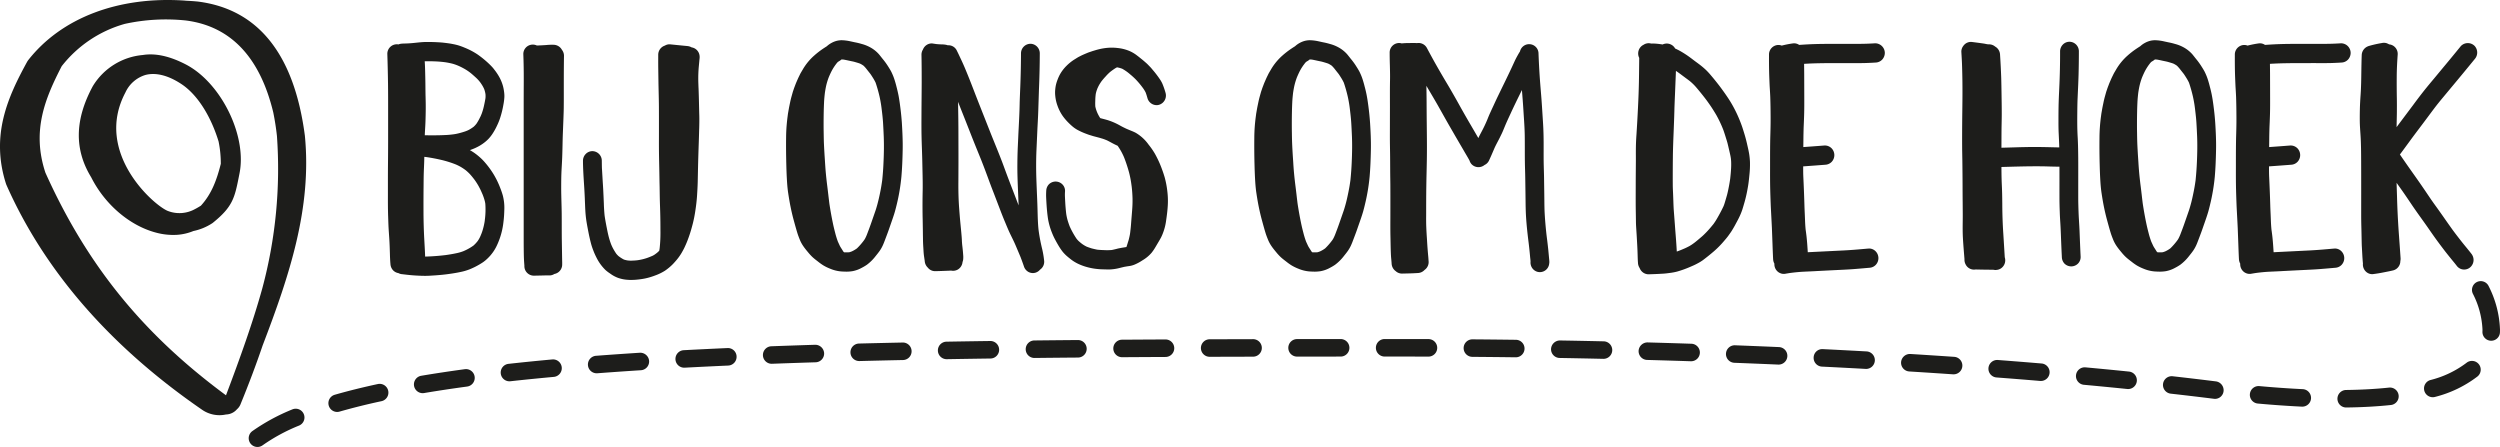 <svg xmlns="http://www.w3.org/2000/svg" width="655.861" height="117.262" viewBox="0 0 491.896 87.947"><g fill="#1d1d1b"><path d="M59.983 26.676C57.885 10.679 50.82 1.809 38.936.307Q37.742.194 36.573.142c-.06-.006-.115-.018-.175-.024-13.1-.9-24.357 3.393-30.887 11.766l-.145.22c-3.804 6.927-7.26 14.493-4.177 24.09l.061.161c7.503 16.958 20.47 31.859 38.54 44.287a6 6 0 004.7.905c.025-.001.05.003.074.001a3.044 3.044 0 00.67-.118 2.958 2.958 0 001.386-.9 2.576 2.576 0 00.668-.9c1.666-4.06 3.12-7.926 4.383-11.648 5.271-13.78 9.708-27.043 8.312-41.306zM44.465 77.78C28.099 65.703 17.13 52.178 8.933 33.976c-2.728-8.25-.056-14.624 3.206-20.953A24 24 0 0124.55 4.7a37.777 37.777 0 0111.993-.673c8.828 1.115 14.602 7.211 17.223 18.09.296 1.46.543 2.991.722 4.619a90.652 90.652 0 01-2.877 29.993c-1.868 6.732-4.355 13.655-7.147 21.052z"/><path d="M37.778 13.394a13.816 13.816 0 00-1.252-.732c-3.161-1.629-5.945-2.239-8.432-1.838a12.813 12.813 0 00-9.79 6.057l-.069.116c-3.54 6.584-3.635 12.437-.29 17.891 2.691 5.34 7.562 9.504 12.727 10.876a12.931 12.931 0 004.127.443 10.315 10.315 0 003.251-.751 10.709 10.709 0 003.724-1.54l.116-.086c3.94-3.179 4.29-4.947 5.137-9.222l.103-.52c1.392-6.986-3.065-16.59-9.352-20.694zm5.668 18.833c-.841 3.345-1.873 5.994-3.912 8.235-.382.243-.761.467-1.126.654a6.317 6.317 0 01-5.386.391c-2.735-1.08-14.603-11.472-8.362-23.281a6.366 6.366 0 013.944-3.474c2.051-.539 4.498.074 7.088 1.786 3.415 2.258 5.941 6.776 7.317 11.31a21.728 21.728 0 01.437 4.379zM94.29 28.724a8.604 8.604 0 001.059-.712 7.25 7.25 0 00.768-.692 7.387 7.387 0 00.778-.988 11.982 11.982 0 00.88-1.578 12.345 12.345 0 00.608-1.48 18.58 18.58 0 00.668-2.694 10.962 10.962 0 00.186-1.458 5.298 5.298 0 00-.04-.93 9.216 9.216 0 00-.187-1.076 8.077 8.077 0 00-.968-2.295 11.24 11.24 0 00-.76-1.093l-.106-.138a5.783 5.783 0 00-.449-.522 14.54 14.54 0 00-.54-.54 19.54 19.54 0 00-2.212-1.805 13.838 13.838 0 00-2.525-1.33 12.883 12.883 0 00-1.24-.459 11.056 11.056 0 00-1.119-.266l-.126-.025c-.47-.093-.955-.152-1.443-.213a18.829 18.829 0 00-1.28-.11 35.631 35.631 0 00-2.03-.059l-.43.002c-.655.009-1.286.075-1.898.14l-.536.055a23.78 23.78 0 01-1.128.085l-.48.017c-.186.004-.372.01-.595.022l-.113.01a2.054 2.054 0 00-.631.149 1.87 1.87 0 00-2.19 1.897c.064 2.008.11 4.013.136 5.957.019 1.533.019 3.091.019 4.6v2.441c.002 2.807.004 5.71-.026 8.566-.016 1.629-.016 3.284-.016 4.883v1.102c-.003 1.436-.005 2.92.045 4.394l.024.727c.019.555.038 1.123.071 1.678.021.367.046.732.072 1.117.03.419.059.837.082 1.258.039.705.068 1.438.09 2.304l.005.117c.02.717.042 1.457.11 2.183a1.963 1.963 0 00.513 1.212 1.84 1.84 0 001.048.556 1.82 1.82 0 00.776.219c1.095.138 1.948.221 2.765.266.514.028 1.111.057 1.695.057.282 0 .542-.006.792-.018.89-.047 1.712-.106 2.51-.182a38.293 38.293 0 002.7-.368c.454-.076.897-.17 1.348-.27a10.219 10.219 0 001.33-.408c.158-.055.315-.125.474-.196l.118-.054c.264-.116.506-.231.73-.35a14.408 14.408 0 001.444-.853 6.777 6.777 0 00.788-.652c.197-.18.396-.39.617-.636a8.423 8.423 0 001.16-1.717 14.38 14.38 0 00.729-1.747 14.307 14.307 0 00.644-2.713c.057-.428.127-.993.166-1.573.036-.496.05-.984.062-1.396a9.586 9.586 0 00-.316-2.734 15.41 15.41 0 00-.511-1.475 16.365 16.365 0 00-1.249-2.58 17.015 17.015 0 00-1.68-2.319 9.908 9.908 0 00-.96-.995 12.418 12.418 0 00-1.173-.944 12.4 12.4 0 00-.887-.56 7.93 7.93 0 00.41-.149 10.415 10.415 0 001.424-.662zm.914 10.226c.038.116.077.23.115.364a5.56 5.56 0 01.17.763 15.7 15.7 0 01-.07 2.993 1.024 1.024 0 00-.022.215c-.019.15-.038.304-.07.477l-.028.147c-.039.204-.079.413-.132.626a13.8 13.8 0 01-.22.807c-.065.218-.144.433-.215.622l-.197.476a5.502 5.502 0 01-.545.983 6.621 6.621 0 01-.832.894 10.253 10.253 0 01-1.478.877l-.427.196a4.12 4.12 0 01-.325.12l-.15.053a8.143 8.143 0 01-1.023.267c-.7.153-1.423.264-2.02.352-1.388.17-2.762.272-4.08.303l-.007-.014-.005-.121c-.014-.37-.028-.743-.048-1.121l-.134-2.453a107.25 107.25 0 01-.136-5.134c-.006-1.743 0-3.452.017-5.077l.004-.478c.007-.677.013-1.375.033-2.06.013-.384.027-.767.044-1.153l.01-.246c.014-.334.03-.667.037-1 .007-.255.013-.512.017-.77.153.016.297.033.431.05.96.142 1.934.327 2.895.55a20.503 20.503 0 012.893.91 9.848 9.848 0 01.919.455 11.262 11.262 0 01.976.646 9.088 9.088 0 01.854.79c.346.378.66.779.875 1.059a12.584 12.584 0 01.856 1.334l.053.102c.12.224.245.454.351.69.118.257.241.538.375.847.07.183.145.376.206.556.002.005.03.098.033.103zm-2.892-13.435a4.073 4.073 0 01-.433.206c-.14.056-.283.113-.428.16a15.143 15.143 0 01-1.54.427c-.192.043-.39.075-.624.112-.447.057-.927.114-1.415.138-.516.025-1.124.051-1.732.06-.833.013-1.658.011-2.563-.005l.006-.142c.012-.292.028-.584.045-.876l.013-.215c.028-.47.056-.953.072-1.433.031-.896.046-1.803.054-2.57a53.72 53.72 0 00-.025-2.022l-.01-.404c-.013-.464-.017-.934-.023-1.393l-.01-1.081c-.01-.907-.033-1.827-.056-2.716a47.872 47.872 0 00-.075-1.701 32.623 32.623 0 011.983.016c.666.023 1.36.081 2.04.17a14.695 14.695 0 011.504.304 9.574 9.574 0 011.324.496 13.377 13.377 0 011.253.667 9.95 9.95 0 011.078.772c.351.3.704.614 1.049.936a7.305 7.305 0 01.761.879c.114.166.245.36.366.563a6.428 6.428 0 01.353.693 5.457 5.457 0 01.241.958 4.368 4.368 0 01.001.786c-.07.467-.17.934-.29 1.49l-.04.186a12.087 12.087 0 01-.4 1.357l-.183.445c-.042.1-.092.197-.182.371l-.048.097a8.727 8.727 0 01-.629 1.094 4.742 4.742 0 01-.553.6 7.856 7.856 0 01-.884.575zM110.969 11.01a1.896 1.896 0 00-.407-1.206 1.898 1.898 0 00-1.57-.993 11.004 11.004 0 00-1.433.043l-.39.028a53.71 53.71 0 01-1.536.074 1.872 1.872 0 00-2.183.425 1.85 1.85 0 00-.481 1.318c.064 1.64.091 3.39.083 5.35q-.013 2.584-.013 5.165v25.267c0 .754 0 1.63.01 2.49v.156c.01.752.019 1.529.066 2.295a58.848 58.848 0 00.063.855l-.002.069a1.873 1.873 0 001.86 1.895l1.975-.042c.348-.01.588-.021 1.106-.007a1.758 1.758 0 00.953-.284 1.88 1.88 0 001.543-1.838c.009-.312 0-.629-.01-.946l-.063-3.98c-.01-.898-.013-1.812-.013-2.695 0-.794 0-1.613-.008-2.42-.009-.76-.028-1.529-.049-2.274l-.003-.117c-.024-.924-.05-1.874-.047-2.81.002-.812.006-1.678.034-2.55.02-.588.053-1.185.087-1.766l.044-.826c.048-.934.07-1.884.091-2.81l.008-.33c.014-.68.028-1.38.055-2.098l.127-3.248c.024-.628.048-1.275.056-1.913.013-1.169.013-2.36.01-3.506v-1.487c.003-2.015.013-3.696.037-5.285zM136.773 9.58a1.816 1.816 0 00-.695-.258 2.008 2.008 0 00-.83-.261c-.288-.03-.578-.056-.86-.083l-2.564-.256a1.743 1.743 0 00-1.009.252 1.897 1.897 0 00-1.304 1.81l-.002.963c0 .524-.001 1.062.006 1.599l.038 2.599c.01.73.027 1.472.044 2.22.023.939.044 1.908.05 2.865.007 1.374.007 2.753.007 4.161l-.002 1.996a171.33 171.33 0 00.03 4.274c.018.724.031 1.447.045 2.17l.018 1.05c.011.698.023 1.394.04 2.087l.018 1.192c.007.465.013.931.024 1.4.012.464.028.928.044 1.383l.038 1.271c.033 1.182.037 2.369.04 3.582a27.803 27.803 0 01-.153 3.216 6.104 6.104 0 01-.09.53 6.78 6.78 0 01-.44.41c-.142.11-.28.215-.426.317a3.648 3.648 0 01-.45.262c-.25.106-.484.204-.72.295a7.899 7.899 0 01-.783.265 9.984 9.984 0 01-1.41.307l-.172.02c-.163.016-.334.035-.501.043l-.652.028a6.02 6.02 0 01-.672-.045 4.56 4.56 0 01-.729-.177 7.02 7.02 0 01-1.07-.692 4.35 4.35 0 01-.439-.471 12.693 12.693 0 01-.56-.91 8.378 8.378 0 01-.443-.934 13.426 13.426 0 01-.42-1.29c-.117-.434-.224-.898-.328-1.416-.174-.87-.391-1.956-.532-2.952a33.165 33.165 0 01-.148-2.364c-.04-1.003-.082-1.898-.124-2.738-.027-.49-.058-.989-.092-1.5l-.153-2.593c-.016-.26-.02-.524-.023-.788l-.011-.786a1.882 1.882 0 00-1.853-1.893 1.831 1.831 0 00-1.33.581 1.892 1.892 0 00-.52 1.322c.005 1.476.104 2.998.193 4.393a109.583 109.583 0 01.2 3.894l.013.271c.029.74.061 1.578.153 2.404.096.888.25 1.708.454 2.77.193 1.009.384 1.86.583 2.6a12.682 12.682 0 00.44 1.313 12.11 12.11 0 00.595 1.342 8.908 8.908 0 001.81 2.51 7.598 7.598 0 00.846.646l.171.12c.093.064.186.129.28.189a6.399 6.399 0 001.095.553 6.873 6.873 0 002.005.408c.19.017.38.024.59.024.226 0 .45-.01.706-.02a15.558 15.558 0 001.444-.158 10.813 10.813 0 001.298-.27 13.24 13.24 0 001.3-.422 9.815 9.815 0 001.956-.945 10.453 10.453 0 001.503-1.246c.166-.166.327-.346.475-.514l.074-.085.115-.13a10.098 10.098 0 00.91-1.216c.149-.225.292-.483.403-.683l.093-.169c.183-.324.338-.669.524-1.087l.06-.138c.184-.41.341-.84.498-1.273l.062-.177c.312-.857.546-1.738.753-2.516a25.527 25.527 0 00.532-2.737c.15-.981.252-1.917.31-2.783.063-.98.11-1.805.132-2.638l.056-2.682c.036-1.594.087-3.291.153-5.189.027-.779.051-1.537.077-2.598l.006-.118c.021-.83.042-1.689.019-2.534-.019-.644-.034-1.289-.05-1.953l-.003-.158a185.9 185.9 0 00-.091-3.19l-.006-.135-.007-.112-.01-.286c-.014-.369-.028-.744-.033-1.12a26.276 26.276 0 01.126-2.961l.08-.852.009-.116.043-.4a2.225 2.225 0 00-.03-.667 1.865 1.865 0 00-.847-1.222zM177.18 21.414a46.204 46.204 0 00-.193-1.446c-.062-.42-.127-.856-.214-1.272a26.741 26.741 0 00-.296-1.3l-.082-.322c-.084-.336-.172-.68-.276-1.01a11.306 11.306 0 00-.77-1.982c-.214-.4-.459-.787-.7-1.164l-.058-.088a13.067 13.067 0 00-.893-1.206l-.303-.38c-.15-.192-.303-.384-.46-.571a6.327 6.327 0 00-1.594-1.293 7.414 7.414 0 00-1.828-.74 12.323 12.323 0 00-1.24-.305c-.191-.037-.382-.079-.57-.122l-.533-.116a8.933 8.933 0 00-1.467-.18 4.329 4.329 0 00-.117-.003 4.336 4.336 0 00-.915.112 4.432 4.432 0 00-1.07.422 4.702 4.702 0 00-.88.619l-.047.04c-.313.2-.576.37-.821.536a16.387 16.387 0 00-1.656 1.294 11.128 11.128 0 00-2.223 2.697l-.377.641c-.095.16-.179.33-.29.562l-.057.115c-.16.318-.307.653-.464 1.012l-.095.22a11.6 11.6 0 00-.215.54l-.083.22c-.086.221-.155.41-.223.61l-.066.196c-.052.148-.104.3-.144.447l-.222.796a17.77 17.77 0 00-.283 1.174l-.09.428c-.058.29-.12.588-.169.874l-.13.735c-.03.162-.05.328-.076.532l-.026.205c-.078.572-.132 1.142-.174 1.582a32.67 32.67 0 00-.118 2.575c-.023 1.653-.008 3.448.045 5.489.024.917.055 1.743.099 2.529.049.914.116 1.895.265 2.875.165 1.091.309 1.93.47 2.717.187.917.383 1.753.603 2.563l.041.146c.218.8.444 1.626.691 2.427.142.464.323.92.511 1.39a6.646 6.646 0 00.7 1.257c.262.384.56.746.899 1.149a9.7 9.7 0 00.873.95c.27.25.567.482.868.713l.168.13.09.071a10.723 10.723 0 00.968.692 8.921 8.921 0 001.37.671 7.069 7.069 0 002.204.544c.319.019.66.037.998.037a7.08 7.08 0 001.196-.093 5.97 5.97 0 001.818-.657 9.954 9.954 0 001.002-.591 8.893 8.893 0 001.76-1.749c.147-.18.29-.36.43-.54.114-.147.225-.296.33-.442a6.623 6.623 0 00.588-1.016c.16-.333.298-.689.425-1.026l.385-1.022c.121-.318.245-.647.36-.977l.428-1.226c.144-.41.287-.822.426-1.232.124-.362.284-.84.418-1.322.115-.411.226-.846.333-1.294a38.012 38.012 0 00.924-5.493c.137-1.575.215-3.238.253-5.397.03-1.77-.06-3.53-.16-5.171a50.858 50.858 0 00-.27-2.786zm-10.635 28.24l-.412-.005h-.04a2.53 2.53 0 00-.165-.153 27.523 27.523 0 01-.154-.255c-.083-.136-.168-.269-.252-.397l-.14-.222a4.682 4.682 0 01-.266-.53 34.837 34.837 0 01-.26-.565 16.51 16.51 0 01-.523-1.69c-.152-.594-.308-1.207-.437-1.824a68.729 68.729 0 01-.726-4.063l-.188-1.586c-.076-.657-.155-1.331-.24-1.99a72.465 72.465 0 01-.283-2.65c-.048-.547-.083-1.104-.12-1.646l-.061-.951a123.34 123.34 0 01-.153-2.657c-.034-.713-.045-1.438-.056-2.145l-.006-.386c-.019-1.19-.014-2.45.01-3.846.013-.597.033-1.242.067-1.968.03-.654.098-1.294.162-1.853.092-.614.185-1.116.292-1.576a13.52 13.52 0 01.445-1.433c.193-.465.386-.884.588-1.285a10.198 10.198 0 01.733-1.181l.196-.262a3.14 3.14 0 01.317-.36l.381-.237a1.843 1.843 0 00.3-.227l.004-.003.079-.002a3.772 3.772 0 01.38.021 31.5 31.5 0 011.042.214c.223.048.446.097.667.14.246.048.49.12.743.194.27.08.558.167.766.25a4.65 4.65 0 01.684.412 6.825 6.825 0 01.712.817l.629.794c.168.245.312.465.44.672a9.306 9.306 0 01.585 1.046 28.21 28.21 0 01.783 2.774 24.535 24.535 0 01.42 2.544l.014.095c.105.881.196 1.678.247 2.494.047.8.092 1.654.134 2.683.06 1.52.046 3.13-.044 5.069a55.114 55.114 0 01-.257 3.537c-.118.86-.245 1.621-.391 2.327a36.538 36.538 0 01-.582 2.5c-.103.37-.21.75-.338 1.127l-.627 1.805c-.214.619-.435 1.258-.67 1.88l-.419 1.103a8.86 8.86 0 01-.298.656 3.185 3.185 0 01-.233.384 12.247 12.247 0 01-1.412 1.626 5.73 5.73 0 01-1.004.592 4.082 4.082 0 01-.501.17 5.778 5.778 0 01-.562.023zM204.83 48.022a33.184 33.184 0 01-.489-2.813c-.126-1.176-.158-2.402-.19-3.627l-.009-.336c-.01-.345-.019-.69-.031-1.032q-.041-1.103-.089-2.202l-.023-.569c-.032-.814-.066-1.644-.092-2.464a75.869 75.869 0 01.01-5.06l.149-3.358c.029-.65.058-1.313.095-2.017.049-.895.098-1.819.127-2.732l.132-4.124a184.656 184.656 0 00.167-7.167 1.911 1.911 0 00-.517-1.324 1.848 1.848 0 00-1.332-.581 1.882 1.882 0 00-1.848 1.887 191.826 191.826 0 01-.115 5.861c-.021.633-.048 1.264-.076 1.914l-.027.694a83.62 83.62 0 00-.05 1.59l-.026 1.04c-.036 1.12-.093 2.256-.151 3.382-.036.695-.072 1.392-.101 2.088l-.04.868c-.027.585-.055 1.169-.076 1.755a96.11 96.11 0 00-.051 2.585c-.017 1.766.054 3.536.125 5.25l.111 2.675.007.206c-.242-.624-.481-1.25-.715-1.863l-.682-1.773c-.319-.821-.64-1.672-.962-2.528l-.356-.96q-.26-.718-.53-1.434c-.474-1.24-.98-2.49-1.472-3.701l-.121-.299c-.214-.527-.429-1.054-.637-1.577l-1.995-5.053a373.652 373.652 0 01-1.37-3.51l-.543-1.4a127.77 127.77 0 00-1.14-2.818 47.203 47.203 0 00-.921-2.05l-.216-.46c-.144-.31-.296-.623-.444-.921l-.074-.153a1.815 1.815 0 00-1.755-.999 2.81 2.81 0 00-.494-.124 5.163 5.163 0 00-.725-.054l-.146-.004c-.32-.01-.635-.037-.928-.066l-.73-.11a.667.667 0 00-.154-.009 1.8 1.8 0 00-.944.273 1.89 1.89 0 00-.764.92 1.927 1.927 0 00-.294 1.05c.038 1.832.042 3.666.042 5.373-.002.963-.01 1.944-.019 2.89-.008.8-.014 1.6-.019 2.405l-.005 1.282c-.006 1.342-.012 2.726.016 4.086.017.854.046 1.72.077 2.556l.006.199c.027.83.055 1.681.07 2.52l.032 1.489c.028 1.235.058 2.512.038 3.757a137.637 137.637 0 00-.021 4.925c.004.308.01.615.019.913l.032 1.93c.007.582.013 1.165.025 1.735l.002.236c.004.28.01.567.022.854.013.261.028.522.045.78l.028.473c.022.38.048.776.103 1.166l.146.995a1.98 1.98 0 00.524 1.223l.08.078a1.815 1.815 0 001.437.701c.546-.01 1.115-.027 1.858-.058l.973-.038c.098-.006.196-.01.349-.011a1.863 1.863 0 001.332-.239 1.908 1.908 0 00.828-1.127 1.93 1.93 0 00.057-.328 1.928 1.928 0 00.139-.652 4.101 4.101 0 00-.005-.662 32.682 32.682 0 00-.18-1.888 14.42 14.42 0 01-.086-1.172 22.53 22.53 0 00-.075-1.014l-.014-.172c-.042-.479-.09-.955-.141-1.484l-.105-1.087c-.079-.897-.148-1.79-.203-2.544-.113-1.525-.159-3.13-.146-5.05l.003-.55c.007-1.537.016-3.156.013-4.755l-.012-5.338a224.62 224.62 0 00-.036-3.158l-.031-1.944-.001-.049.038.1c.473 1.21.963 2.44 1.426 3.604l.659 1.674c.306.782.622 1.59.94 2.383.34.852.687 1.702 1.032 2.55l.47 1.161c.28.715.578 1.478.864 2.247l.41 1.1q.277.761.563 1.522c.191.51.39 1.026.584 1.52l1.271 3.32c.278.73.611 1.59.966 2.428l.2.477c.26.627.533 1.274.831 1.899l.327.669c.251.511.512 1.039.738 1.58l.165.387c.27.636.539 1.272.795 1.884.227.58.446 1.19.676 1.856a1.901 1.901 0 00.802 1.057 1.819 1.819 0 001.464.205 1.856 1.856 0 00.91-.602 1.973 1.973 0 00.301-.256 1.873 1.873 0 00.516-1.397 18.213 18.213 0 00-.486-2.77zM229.158 34.884c-.14-.47-.277-.895-.421-1.291a24.588 24.588 0 00-.544-1.407 21.729 21.729 0 00-.945-1.92 14.259 14.259 0 00-1.254-1.812 8.144 8.144 0 00-2.55-2.334c-.31-.163-.638-.298-.955-.426l-.191-.078a32.85 32.85 0 01-.727-.308 33.31 33.31 0 01-.792-.39l-.4-.218a12.428 12.428 0 00-.387-.211 12.392 12.392 0 00-2.09-.864 21.26 21.26 0 00-.8-.22l-.165-.043-.45-.12-.016-.021a7.053 7.053 0 01-.668-1.28 6.472 6.472 0 01-.292-.988 10.131 10.131 0 01-.008-1.072l.004-.21c.008-.35.037-.723.08-1.106a5.113 5.113 0 01.155-.642c.064-.2.139-.396.18-.511.107-.234.211-.463.338-.686.147-.255.307-.498.412-.656a12.233 12.233 0 01.818-.97l.126-.14c.112-.124.23-.252.352-.373.156-.155.318-.305.442-.417.146-.113.32-.247.5-.375.135-.096.27-.191.412-.284a4.527 4.527 0 01.46-.262 5.527 5.527 0 011.025.279 8.853 8.853 0 011.564 1.104 14.001 14.001 0 011.057.956 16.615 16.615 0 011.346 1.587 6.458 6.458 0 01.636 1.005c.151.399.268.794.362 1.127a1.883 1.883 0 001.785 1.382 1.767 1.767 0 00.502-.071 1.906 1.906 0 001.275-2.34 14.918 14.918 0 00-.632-1.826 5.697 5.697 0 00-.52-.907 21.72 21.72 0 00-.646-.897 18.2 18.2 0 00-.729-.897l-.134-.162a7.143 7.143 0 00-.345-.392l-.483-.497a5.549 5.549 0 00-.414-.384l-.141-.124a18.665 18.665 0 00-.848-.705l-.133-.108-.17-.136c-.112-.09-.226-.178-.408-.315l-.108-.084a6.687 6.687 0 00-1.775-.959 8.03 8.03 0 00-1.875-.431 9.834 9.834 0 00-2.048-.043 11.46 11.46 0 00-1.884.326c-.238.06-.48.133-.718.205l-.178.053c-.15.046-.31.097-.5.167l-.21.069a5.668 5.668 0 00-.48.176l-.205.085c-.375.158-.798.336-1.19.54l-.125.063c-.156.078-.3.153-.443.241l-.617.384a9.094 9.094 0 00-1.532 1.232 7.572 7.572 0 00-1.343 1.787 8.2 8.2 0 00-.414.934 7.647 7.647 0 00-.299.929 6.728 6.728 0 00-.154.939l-.012.11a6.041 6.041 0 00.01 1.207 7.782 7.782 0 00.456 1.988 8.387 8.387 0 001.027 1.996 10.767 10.767 0 001.216 1.403c.173.17.366.351.612.567a6.144 6.144 0 001.018.72 13.282 13.282 0 001.945.863l.187.071c.139.053.283.097.408.133l.322.098c.135.044.275.087.405.121l.528.138c.274.072.558.145.833.228l.13.04c.165.048.326.096.475.15.185.068.385.146.57.222.279.131.554.28.868.45a17.804 17.804 0 001.28.64c.281.42.496.753.696 1.114.13.237.254.482.393.779.096.2.179.406.242.564a29.58 29.58 0 01.918 2.822c.125.493.231.982.316 1.456.083.462.146.936.198 1.34.084.716.137 1.462.16 2.284a23.51 23.51 0 01-.073 2.276l-.088 1.108c-.034.4-.066.8-.097 1.208-.03.465-.063.835-.095 1.158l-.105.94a1.561 1.561 0 00-.008.073.516.516 0 00-.017.13c-.03.198-.071.41-.131.666l-.044.19a6.382 6.382 0 01-.165.631c-.05.143-.095.29-.138.432l-.034.112-.202.632c-.156.033-.326.06-.502.085l-.134.021c-.182.027-.36.061-.528.094l-.224.042c-.167.03-.332.071-.58.135l-.285.07c-.223.052-.471.112-.665.145a11.299 11.299 0 01-1.514.017l-.262-.01c-.196-.006-.397-.02-.623-.035a4.1 4.1 0 00-.11-.008c-.141-.008-.279-.03-.367-.04-.364-.075-.689-.15-.998-.23-.099-.025-.198-.06-.307-.096l-.1-.033c-.25-.083-.471-.163-.627-.227a5.849 5.849 0 01-.893-.532 6.808 6.808 0 01-.271-.21l-.305-.26a3.818 3.818 0 01-.53-.569 15.967 15.967 0 01-1.358-2.457 18.97 18.97 0 01-.404-1.197 10.171 10.171 0 01-.269-1.287 38.575 38.575 0 01-.184-2.145 79.19 79.19 0 01-.06-1.16 9.555 9.555 0 01.016-1.051 1.808 1.808 0 00-.462-1.325 1.874 1.874 0 00-2.717-.064 1.933 1.933 0 00-.516 1.249 12.374 12.374 0 00-.014 1.42c.019.42.041.804.064 1.177.078 1.203.173 2.135.31 3.023a13.182 13.182 0 00.779 2.686 12.465 12.465 0 00.642 1.378c.218.408.443.809.67 1.187a11.816 11.816 0 00.741 1.091 7.281 7.281 0 001.037 1.045c.185.16.378.31.631.51a7.619 7.619 0 001.355.839 10.404 10.404 0 001.877.69 12.346 12.346 0 001.49.304c.527.068.933.104 1.317.115a71.547 71.547 0 001.443.037 9.515 9.515 0 002.26-.34l.634-.153c.12-.03.247-.05.37-.07l.243-.042a8.35 8.35 0 01.35-.053l.203-.029a4.25 4.25 0 00.896-.244c.119-.046.239-.1.358-.158l.118-.053a8.831 8.831 0 001.104-.627l.103-.064a7.057 7.057 0 001.757-1.471 9.768 9.768 0 00.816-1.218l.656-1.11c.114-.192.223-.386.322-.569.09-.157.165-.327.26-.543l.059-.136a10.74 10.74 0 00.744-2.817c.124-.848.258-1.85.315-2.85a15.24 15.24 0 00-.073-2.72 17.52 17.52 0 00-.537-2.874zM269.306 21.409c-.054-.443-.114-.9-.194-1.441a23.236 23.236 0 00-.51-2.579l-.084-.315c-.084-.336-.172-.68-.275-1.01a10.975 10.975 0 00-.768-1.978c-.208-.391-.45-.772-.704-1.168l-.056-.088a13.796 13.796 0 00-.899-1.214c-.102-.123-.2-.248-.301-.378l-.077-.097c-.124-.158-.25-.315-.38-.47a6.41 6.41 0 00-1.592-1.29 7.414 7.414 0 00-1.828-.741 12.443 12.443 0 00-1.243-.305c-.19-.037-.378-.08-.568-.122l-.532-.116a8.912 8.912 0 00-1.47-.18 4.173 4.173 0 00-.116-.003 4.375 4.375 0 00-.917.112 4.432 4.432 0 00-1.062.42 4.383 4.383 0 00-.856.6 1.582 1.582 0 00-.08.066 27.46 27.46 0 00-.814.53 16.447 16.447 0 00-1.66 1.295 11.186 11.186 0 00-2.223 2.697l-.384.653c-.09.155-.173.322-.254.491l-.082.168c-.17.335-.322.685-.465 1.018l-.092.209c-.08.18-.151.367-.22.552l-.084.218c-.088.227-.158.418-.22.611l-.054.158c-.056.156-.11.316-.16.49l-.222.797c-.105.385-.2.78-.28 1.168l-.06.291c-.07.33-.14.673-.202 1.02l-.127.726c-.03.162-.05.328-.072.503l-.03.234a32.918 32.918 0 00-.293 4.158 141.85 141.85 0 00.046 5.488c.024.916.056 1.741.097 2.529.05.903.115 1.876.266 2.873.163 1.091.309 1.93.469 2.72.189.927.387 1.764.602 2.548l.109.403c.198.723.402 1.464.624 2.184.14.461.322.913.514 1.39a6.647 6.647 0 00.699 1.257c.263.384.56.746.897 1.149a9.506 9.506 0 00.875.95c.275.255.576.49.872.718l.17.13.085.066a10.722 10.722 0 00.968.692 8.858 8.858 0 001.368.671 7.107 7.107 0 002.203.544c.322.019.664.037.998.037a7.088 7.088 0 001.198-.093 6.034 6.034 0 001.842-.67 9.899 9.899 0 00.976-.578 9.051 9.051 0 001.768-1.755l.43-.542c.11-.144.219-.29.322-.434a6.806 6.806 0 00.59-1.016 12.2 12.2 0 00.423-1.026l.388-1.022c.12-.318.245-.647.36-.977l.314-.905q.273-.773.54-1.553c.122-.361.28-.837.418-1.327.113-.412.226-.846.329-1.288a37.931 37.931 0 00.928-5.494c.134-1.554.21-3.217.25-5.395.032-1.79-.058-3.543-.16-5.17a49.363 49.363 0 00-.268-2.794zM258.67 49.655l-.413-.006h-.04a2.142 2.142 0 00-.167-.155l-.152-.253-.395-.62a4.12 4.12 0 01-.22-.428l-.045-.1a34.828 34.828 0 01-.26-.566 16.908 16.908 0 01-.537-1.754 36.201 36.201 0 01-.42-1.76 68.729 68.729 0 01-.727-4.063c-.058-.477-.115-.954-.17-1.434l-.013-.121c-.079-.668-.159-1.354-.246-2.02a78.267 78.267 0 01-.284-2.652 77.376 77.376 0 01-.128-1.814l-.053-.78c-.057-.853-.108-1.747-.152-2.655a73.14 73.14 0 01-.058-2.352l-.005-.18a119.26 119.26 0 01.013-3.852c.01-.596.03-1.238.066-1.968.029-.655.098-1.295.16-1.847.093-.613.184-1.115.295-1.579a12.84 12.84 0 01.444-1.433c.193-.465.384-.884.586-1.285a10.198 10.198 0 01.733-1.181l.198-.262a3.211 3.211 0 01.315-.36l.381-.237a1.756 1.756 0 00.3-.227l.006-.003.079-.002a3.786 3.786 0 01.38.021c.315.057.633.126 1.005.206.235.051.471.102.705.148.251.05.501.124.742.195.27.08.556.166.767.25a4.627 4.627 0 01.68.408 6.957 6.957 0 01.713.82l.631.794c.168.245.31.465.438.672a9.322 9.322 0 01.586 1.048 27.83 27.83 0 01.783 2.775 23.856 23.856 0 01.42 2.522l.013.114c.105.881.196 1.678.247 2.498.05.799.092 1.652.136 2.68.059 1.496.045 3.107-.044 5.066a59.21 59.21 0 01-.257 3.539 33.898 33.898 0 01-.393 2.33c-.162.795-.34 1.638-.562 2.427-.108.394-.223.798-.354 1.19l-.708 2.038c-.19.548-.384 1.108-.59 1.654l-.42 1.103c-.102.25-.196.455-.294.647a3.607 3.607 0 01-.239.394 12.506 12.506 0 01-1.408 1.623 5.753 5.753 0 01-1.006.594 3.967 3.967 0 01-.503.17c-.163.015-.34.023-.56.023zM304.643 49.207a85.167 85.167 0 00-.297-2.533 72.674 72.674 0 01-.423-4.786c-.04-.784-.049-1.582-.057-2.374l-.002-.222c-.009-.896-.021-1.793-.036-2.686l-.009-.647c-.006-.597-.014-1.216-.031-1.821l-.017-.62c-.017-.609-.035-1.233-.042-1.848-.008-.716-.006-1.443-.004-2.148.002-.972.004-1.976-.021-2.96a60.37 60.37 0 00-.116-2.64l-.179-2.81a137.58 137.58 0 00-.224-3.007l-.016-.195c-.053-.653-.107-1.305-.156-1.957a155.3 155.3 0 01-.297-5.407 1.846 1.846 0 00-3.644-.427c-.174.263-.324.53-.468.788-.174.31-.396.721-.594 1.152-.39.857-.72 1.565-1.04 2.235a296.198 296.198 0 01-1.48 3.058l-.688 1.418c-.309.635-.61 1.287-.9 1.916l-.253.543c-.182.392-.362.783-.54 1.178a22.94 22.94 0 00-.383.916l-.114.28a26.08 26.08 0 01-1.048 2.212l-.158.3c-.15.284-.303.576-.444.87l-.084.18-.192-.328-1.241-2.131a196.368 196.368 0 01-1.926-3.352l-.288-.516a164.56 164.56 0 00-2.304-4.042 188.71 188.71 0 01-2.558-4.39 160.234 160.234 0 01-1.624-2.983 1.86 1.86 0 00-1.948-.938 5.785 5.785 0 00-.558-.022l-.138.001c-.275 0-.55.002-.823.006l-.217.004c-.267.002-.544.006-.806.027l-.467.038a1.791 1.791 0 00-.512-.075 1.874 1.874 0 00-1.849 1.892 83.73 83.73 0 00.042 2.463c.024.97.05 1.97.03 2.958-.026 1.36-.023 2.743-.02 4.077l.003 1.117-.009 5.07c-.002.969-.002 1.777.013 2.61l.007.472c.012.687.024 1.39.027 2.084l.014 2.663c.003.435.009.871.015 1.308.006.384.013.768.015 1.153.008 1.448.008 2.922.006 4.347l-.002 2.266c-.006 1.215-.01 2.47.017 3.708l.02 1.01c.01.482.02.964.032 1.45.014.422.027.801.049 1.186.015.278.042.557.067.818l.032.362c.011.123.02.245.027.376a1.958 1.958 0 00.517 1.243 1.838 1.838 0 00.275.24 1.816 1.816 0 001.248.492h.001l.359-.007c.867-.018 1.85-.037 2.8-.106a1.852 1.852 0 001.268-.592l.003-.003a1.913 1.913 0 00.296-.254 1.872 1.872 0 00.516-1.394l-.025-.341c-.015-.257-.033-.52-.06-.77-.03-.324-.057-.647-.085-.97l-.01-.123a71.75 71.75 0 01-.117-1.682l-.045-.736a79.841 79.841 0 01-.132-2.458 50.978 50.978 0 01-.013-1.923l.002-.699c.002-1.632.004-3.371.03-5.106.012-.938.033-1.891.054-2.81q.028-1.166.048-2.328c.04-2.244.014-4.518-.011-6.718l-.001-.121a493.212 493.212 0 01-.03-3.562 259.45 259.45 0 00-.044-4.238l.677 1.15.088.147c.517.875 1.052 1.78 1.562 2.681l.846 1.504c.552.984 1.122 2.001 1.7 2.992.238.408.474.818.712 1.234l1.136 1.95c.236.399.469.797.696 1.192.127.225.26.446.39.668.229.385.463.784.68 1.187a1.839 1.839 0 00.426.742 1.874 1.874 0 002.521.13 1.815 1.815 0 00.876-.859l.126-.272c.144-.316.293-.643.433-.968l.504-1.171c.186-.425.403-.84.654-1.318a33.5 33.5 0 00.448-.867l.084-.174c.171-.345.348-.7.496-1.055l.483-1.163c.256-.604.535-1.21.805-1.793l.249-.535c.61-1.33 1.264-2.663 1.897-3.951l.307-.624.005.072c.098 1.205.199 2.448.274 3.672l.086 1.345c.08 1.205.172 2.571.191 3.87.01.76.013 1.53.014 2.284v.385c0 .836 0 1.7.014 2.55.005.426.016.86.027 1.283l.031 1.126c.012.492.018.985.025 1.477l.015 1.086c.015.915.026 1.831.036 2.754.009.821.024 1.702.068 2.59.109 2.064.352 4.121.55 5.683l.001.01c.065.528.126 1.098.188 1.738.025.24.047.48.07.734l.012.128c.01.12.023.243.036.358a6.45 6.45 0 01.052.65 1.073 1.073 0 00-.01.141 1.934 1.934 0 00.24.934 1.867 1.867 0 001.097.888 1.845 1.845 0 002.318-1.423c.021-.12.037-.24.05-.363a1.027 1.027 0 00.006-.113c0-.13-.007-.256-.02-.383zM343.881 28.909l-.093-.411a27.88 27.88 0 00-.6-2.278l-.045-.144c-.093-.303-.188-.613-.288-.916-.14-.428-.308-.886-.531-1.44a25.679 25.679 0 00-1.093-2.37 22.84 22.84 0 00-1.348-2.256 50.042 50.042 0 00-1.647-2.298c-.598-.77-1.11-1.4-1.621-2a12.81 12.81 0 00-.895-.974 15.15 15.15 0 00-1.081-.939c-.302-.239-.617-.469-.946-.71l-.103-.075a27.064 27.064 0 01-.429-.324l-.12-.09a19.863 19.863 0 00-.41-.309A19.434 19.434 0 00330.517 10q-.453-.246-.919-.456a1.886 1.886 0 00-2.46-.792c-.202-.034-.39-.06-.55-.08-.448-.06-.817-.091-1.159-.103l-.2-.004c-.116 0-.232.003-.347.009a1.804 1.804 0 00-1.502.24 1.856 1.856 0 00-.82.78 1.962 1.962 0 00-.174 1.416 1.838 1.838 0 00.145.379l-.02 1.805c-.01.966-.02 1.951-.04 2.925-.03 1.551-.09 3.204-.19 5.202a304.727 304.727 0 01-.292 5.147 44.561 44.561 0 00-.115 2.62 94.918 94.918 0 00-.004 1.547l.002 1.031-.02 2.633c-.005.813-.01 1.624-.01 2.431l-.004 1.331c-.002 1.238-.004 2.512.021 3.766l.023 1.504c.002.299.006.607.02.916.021.413.049.833.075 1.242l.01.166c.026.375.05.749.07 1.132l.019.335c.039.692.079 1.408.108 2.115.013.28.02.564.03.88.014.534.031 1.086.073 1.627a2.023 2.023 0 00.331 1 1.881 1.881 0 001.767 1.227h.001l.304-.011a75.56 75.56 0 002.638-.12c.429-.03.865-.086 1.236-.138a10.386 10.386 0 001.455-.277 20.174 20.174 0 002.46-.88l.243-.105c.38-.163.771-.332 1.134-.53l.14-.074a8.42 8.42 0 001.068-.651 42.535 42.535 0 002.26-1.825 18.307 18.307 0 001.9-1.945c.308-.356.624-.726.904-1.12l.436-.617c.108-.153.208-.317.318-.505l.094-.155a17.5 17.5 0 00.528-.94l.197-.364c.174-.32.352-.652.512-.993a12.523 12.523 0 00.587-1.425c.153-.474.29-.954.41-1.368a25.585 25.585 0 00.594-2.52l.068-.375c.055-.31.111-.628.154-.948.064-.475.122-.976.176-1.575a19.135 19.135 0 00.119-2.62 13.668 13.668 0 00-.156-1.598 21.76 21.76 0 00-.284-1.383zm-9.02 17.63c-.293.254-.588.502-.87.739l-.201.164a10.591 10.591 0 01-.92.69l-.375.236c-.056.035-.118.066-.17.092l-.163.085c-.164.088-.333.168-.502.247l-.097.048c-.496.214-1.057.458-1.61.644a.26.26 0 01-.03.01q-.076-1.455-.191-2.874c-.065-.81-.129-1.618-.186-2.43l-.21-2.747c-.047-.622-.067-1.256-.09-1.922l-.058-1.514c-.026-.545-.054-1.108-.056-1.663-.008-1.598-.004-3.308.02-5.382.018-1.72.089-3.487.153-5.07.038-.948.075-1.896.106-2.843l.033-1.078c.01-.45.022-.903.04-1.358q.042-1.076.089-2.156l.143-3.55.037-.96c.151.1.303.204.456.314.255.18.508.371.748.552l.715.532c.283.207.573.423.823.616a10.848 10.848 0 01.823.759c.301.31.584.65.868.991.617.74 1.166 1.434 1.665 2.106l.17.237c.25.351.51.714.751 1.083.345.528.651 1.025.94 1.519a23.002 23.002 0 011.349 2.861c.143.393.285.824.45 1.356l.093.302c.113.355.23.724.322 1.091.127.512.243 1.02.383 1.63.05.223.102.446.15.677.046.211.08.427.105.58.029.282.056.559.06.841.009.386.003.743-.015 1.093-.035.711-.107 1.416-.174 2.044-.13.925-.307 1.882-.529 2.844-.084.36-.191.723-.303 1.1l-.08.275c-.085.293-.164.55-.24.786-.046.14-.1.28-.149.41a29.006 29.006 0 01-.934 1.82c-.196.355-.378.675-.576.995-.166.269-.346.523-.471.705-.459.565-.954 1.161-1.475 1.69-.256.261-.53.536-.816.784zM368.938 8.52a51.022 51.022 0 01-3.487.11l-1.968-.003c-1.53 0-2.911.001-4.317.01-1.582.01-2.993.057-4.318.143l-.848.055a1.766 1.766 0 00-1.15-.307 20.7 20.7 0 00-2.28.445 1.806 1.806 0 00-.653-.124 1.878 1.878 0 00-1.85 1.89c-.005 1.252 0 2.271.02 3.208.019.892.056 1.766.093 2.661.017.38.041.76.065 1.14.026.443.053.9.07 1.345.028.89.05 1.8.058 2.712.01.849.017 1.679.006 2.504-.006.633-.023 1.278-.039 1.895l-.022.789c-.036 1.531-.038 3.092-.04 4.61v1.132c-.004 1.744-.005 3.317.038 4.9.023.889.056 1.783.085 2.55.02.51.046 1.026.074 1.53l.104 1.982c.02.383.041.766.058 1.144l.12 3.192c.033.964.07 1.96.12 2.929a1.998 1.998 0 00.252.916 1.911 1.911 0 00.892 1.742 1.072 1.072 0 00.124.065l.183.082a.969.969 0 00.143.053 1.822 1.822 0 00.504.072 1.49 1.49 0 00.386-.044l.727-.118a34.52 34.52 0 012.268-.24c.442-.029.892-.049 1.42-.072l1.007-.047c1.404-.076 2.905-.153 4.869-.25l.283-.013c.899-.043 1.829-.088 2.742-.157 1.101-.084 2.212-.183 3.168-.268a1.842 1.842 0 001.233-.575 1.927 1.927 0 00-.002-2.632 1.817 1.817 0 00-1.29-.58l-.34.024c-1.53.137-3.111.278-4.658.355l-7.093.352c-.022-.387-.049-.774-.073-1.126l-.015-.212a46.597 46.597 0 00-.142-1.625c-.037-.354-.085-.712-.131-1.062l-.06-.423a31.835 31.835 0 01-.123-1.983l-.047-1.14a89.659 89.659 0 01-.07-1.79 298.324 298.324 0 00-.207-5.34c-.036-.712-.035-1.436-.035-2.14v-.051c1.532-.106 3.038-.221 4.368-.323a1.861 1.861 0 001.247-.576 1.934 1.934 0 00-.004-2.636 1.87 1.87 0 00-1.41-.572c-1.532.118-2.87.219-4.176.31l.004-.315c.007-.42.013-.838.015-1.253.009-.93.028-1.762.056-2.54l.035-.81c.023-.59.047-1.197.06-1.792.024-.937.022-1.889.02-2.71l-.005-1.825q-.003-1.62-.01-3.24a313.78 313.78 0 00-.02-1.89q.335-.022.67-.039c1.703-.087 3.473-.1 4.997-.105l2.962-.002 2.235.002c.408 0 .724-.003 1.015-.011a69.473 69.473 0 002.224-.102 1.864 1.864 0 001.261-.578 1.948 1.948 0 00.519-1.32 1.91 1.91 0 00-1.917-1.888zM409.165 45.358c-.02-.49-.05-.985-.08-1.468l-.067-1.153a97.11 97.11 0 01-.092-2.577c-.015-.646-.015-1.306-.015-1.937l.002-4.206c.002-1.345.005-2.734-.019-4.098a71.766 71.766 0 00-.08-2.7 55.779 55.779 0 01-.094-2.651c-.006-.767-.004-1.584.006-2.576.009-.858.02-1.743.058-2.615l.041-.924c.057-1.223.116-2.488.151-3.734.04-1.5.061-3.052.061-4.608a1.874 1.874 0 00-1.848-1.895 1.81 1.81 0 00-1.327.58 1.908 1.908 0 00-.522 1.315 142.786 142.786 0 01-.165 7.3l-.01.229c-.05 1.087-.103 2.21-.124 3.319-.012.747-.02 1.557-.02 2.546-.003.933 0 1.847.045 2.768l.029.618c.031.657.064 1.333.08 2l.004.116c-.524-.01-1.047-.022-1.56-.036a171.11 171.11 0 00-2.35-.046l-.844-.004c-1.455 0-2.911.037-4.269.08-.868.026-1.637.048-2.356.066l.004-.838c.003-1.078.006-2.182.02-3.269l.017-.892c.01-.525.021-1.068.021-1.603 0-.911-.008-1.87-.025-2.846l-.02-1.36c-.015-.953-.03-1.934-.058-2.901a153.264 153.264 0 00-.231-4.59 1.935 1.935 0 00-.511-1.245 1.773 1.773 0 00-.452-.355 1.867 1.867 0 00-1.158-.443 8.618 8.618 0 01-.342-.013 10.56 10.56 0 01-.354-.068l-.126-.026c-.22-.044-.45-.076-.77-.12-.626-.088-1.263-.168-1.88-.246a1.802 1.802 0 00-1.45.557 1.731 1.731 0 00-.206.254 1.793 1.793 0 00-.363 1.2c.064 1.047.117 1.92.141 2.833.032 1.013.05 1.927.063 2.793.02 1.574.017 3.24-.01 5.247-.028 2.105-.04 3.715-.044 5.22q-.004 1.361.004 2.723c.002.406.01.817.017 1.218l.004.262q.012.522.019 1.045c.019 1.435.038 3.32.044 5.195q.003 1.581.02 3.159l.016 2.234c.004.49-.002.987-.009 1.47-.01.976-.022 1.987.03 3.005.067 1.22.167 2.457.264 3.653l.055.678c-.002.04-.004.08-.004.12a1.902 1.902 0 00.232.912 1.807 1.807 0 00.31.447 1.841 1.841 0 001.653.545 153.372 153.372 0 002.84.046l.185.001a6.78 6.78 0 01.46.006 1.801 1.801 0 00.411.048 1.656 1.656 0 00.252-.018 1.836 1.836 0 00.788-.265 1.905 1.905 0 00.828-1.13 1.927 1.927 0 00-.028-1.078 1.103 1.103 0 00-.006-.068l-.198-3.242c-.03-.488-.06-.977-.092-1.462-.11-1.66-.17-3.343-.19-5.139l-.003-.612c-.007-.66-.014-1.343-.03-2.014a80.723 80.723 0 00-.058-1.6c-.014-.341-.03-.68-.04-1.027-.028-.84-.034-1.693-.04-2.54v-.072l1.445-.039c2.452-.07 5.386-.14 7.747-.064.702.02 1.434.037 2.222.047q.003 1.407.002 2.815l-.002 1.974.002 1.68c.006.858.033 1.721.062 2.526.022.71.067 1.429.114 2.17.046.742.077 1.49.107 2.254.059 1.575.12 3.01.189 4.385a1.943 1.943 0 00.52 1.264 1.88 1.88 0 002.698-.05 1.83 1.83 0 00.477-1.324c-.067-1.339-.122-2.7-.174-4.017zM435.6 21.409c-.053-.443-.113-.9-.193-1.441a23.226 23.226 0 00-.51-2.579l-.084-.315c-.084-.336-.172-.68-.275-1.01a10.976 10.976 0 00-.768-1.978c-.208-.391-.45-.772-.704-1.168l-.057-.088a13.794 13.794 0 00-.898-1.214c-.102-.123-.2-.248-.301-.378l-.077-.097c-.124-.158-.25-.315-.38-.47a6.41 6.41 0 00-1.592-1.29 7.414 7.414 0 00-1.828-.741 12.442 12.442 0 00-1.243-.305 17.6 17.6 0 01-.568-.122l-.532-.116a8.912 8.912 0 00-1.471-.18 4.174 4.174 0 00-.115-.003 4.375 4.375 0 00-.917.112 4.432 4.432 0 00-1.062.42 4.383 4.383 0 00-.856.6 1.586 1.586 0 00-.08.066c-.314.198-.576.368-.814.53a16.447 16.447 0 00-1.66 1.295 11.186 11.186 0 00-2.223 2.697l-.384.653c-.09.155-.173.322-.254.491l-.082.168c-.17.335-.322.685-.466 1.018l-.091.209c-.08.18-.151.367-.22.552l-.084.218c-.088.227-.158.418-.22.611l-.054.158c-.056.156-.11.316-.16.49l-.222.797c-.105.385-.201.78-.28 1.168l-.06.291c-.07.33-.14.673-.202 1.02l-.127.726c-.03.162-.05.328-.073.503l-.029.234a32.913 32.913 0 00-.293 4.158 141.85 141.85 0 00.046 5.488c.024.916.056 1.741.097 2.529.049.903.115 1.876.266 2.873.163 1.091.309 1.93.469 2.72.189.927.387 1.764.602 2.548l.109.403c.198.723.402 1.464.624 2.184.14.461.322.913.513 1.39a6.646 6.646 0 00.7 1.257c.263.384.56.746.897 1.149a9.505 9.505 0 00.875.95c.275.255.576.49.872.718l.17.13.085.066a10.723 10.723 0 00.968.692 8.858 8.858 0 001.368.671 7.107 7.107 0 002.203.544c.322.019.664.037.998.037a7.088 7.088 0 001.198-.093 6.034 6.034 0 001.842-.67 9.9 9.9 0 00.976-.578 9.051 9.051 0 001.768-1.755l.43-.542c.11-.144.219-.29.322-.434a6.806 6.806 0 00.59-1.016c.16-.333.296-.689.423-1.026l.388-1.022c.12-.318.245-.647.36-.977l.314-.905q.273-.773.54-1.553c.122-.361.28-.837.418-1.327.113-.412.226-.846.329-1.288a37.929 37.929 0 00.928-5.494c.134-1.554.21-3.217.25-5.395.032-1.79-.058-3.543-.16-5.17a49.454 49.454 0 00-.268-2.794zm-10.634 28.246l-.413-.006h-.04a2.14 2.14 0 00-.167-.155l-.152-.253-.395-.62a4.12 4.12 0 01-.22-.428l-.045-.1a34.837 34.837 0 01-.26-.566 16.91 16.91 0 01-.537-1.754 36.19 36.19 0 01-.42-1.76 68.729 68.729 0 01-.727-4.063c-.058-.477-.115-.954-.17-1.434l-.013-.121c-.08-.668-.159-1.354-.246-2.02a78.32 78.32 0 01-.284-2.652 77.43 77.43 0 01-.129-1.814l-.052-.78c-.057-.853-.108-1.747-.153-2.655a73.17 73.17 0 01-.057-2.352l-.005-.18c-.017-1.192-.012-2.452.013-3.852.01-.596.03-1.238.066-1.968.029-.655.098-1.295.159-1.847.094-.613.185-1.115.296-1.579a12.84 12.84 0 01.444-1.433c.193-.465.384-.884.586-1.285a10.198 10.198 0 01.733-1.181l.198-.262a3.211 3.211 0 01.315-.36l.381-.237a1.756 1.756 0 00.3-.227l.006-.003.079-.002a3.786 3.786 0 01.38.021c.315.057.633.125 1.005.206.234.051.471.102.704.148.252.05.502.124.743.195.27.08.556.166.767.25a4.627 4.627 0 01.68.408 6.957 6.957 0 01.713.82l.631.794c.168.245.31.465.437.672a9.322 9.322 0 01.587 1.048 27.828 27.828 0 01.783 2.775 23.856 23.856 0 01.42 2.522l.013.114c.105.881.196 1.678.247 2.498.05.799.092 1.652.136 2.68.059 1.496.045 3.107-.044 5.066a59.211 59.211 0 01-.257 3.539 33.904 33.904 0 01-.393 2.33c-.162.795-.34 1.637-.562 2.427-.108.394-.223.798-.354 1.19l-.708 2.038c-.19.548-.384 1.108-.591 1.654l-.419 1.103c-.103.25-.196.455-.294.647a3.607 3.607 0 01-.239.394 12.507 12.507 0 01-1.408 1.623 5.754 5.754 0 01-1.006.594 3.967 3.967 0 01-.503.17c-.163.015-.34.023-.56.023zM460.594 8.52a51.021 51.021 0 01-3.486.11l-1.969-.003c-1.53 0-2.91.001-4.317.01-1.582.01-2.993.057-4.318.143l-.848.055a1.76 1.76 0 00-1.149-.307 20.7 20.7 0 00-2.28.445 1.806 1.806 0 00-.654-.124 1.878 1.878 0 00-1.849 1.89c-.006 1.252 0 2.271.019 3.208.019.892.056 1.766.094 2.661.016.38.04.76.064 1.14.026.443.053.9.07 1.345.029.89.05 1.8.058 2.712.01.849.017 1.679.006 2.504-.006.633-.023 1.278-.039 1.895l-.022.789c-.035 1.531-.037 3.092-.04 4.61v1.132c-.004 1.744-.005 3.317.038 4.9.023.889.056 1.783.085 2.55.02.51.047 1.026.074 1.53l.104 1.982c.02.383.041.766.058 1.144l.12 3.192c.034.964.07 1.96.12 2.929a1.998 1.998 0 00.252.916 1.911 1.911 0 00.892 1.742 1.073 1.073 0 00.124.066l.183.082a.968.968 0 00.143.052 1.822 1.822 0 00.504.072 1.49 1.49 0 00.386-.043l.728-.12a34.52 34.52 0 012.267-.24c.443-.027.893-.047 1.42-.07l1.007-.048c1.404-.076 2.906-.152 4.87-.25l.282-.013c.9-.043 1.829-.088 2.743-.157 1.1-.084 2.211-.183 3.167-.268a1.842 1.842 0 001.234-.575 1.927 1.927 0 00-.002-2.632 1.817 1.817 0 00-1.29-.58l-.341.025c-1.53.136-3.111.277-4.658.354l-7.092.352c-.022-.387-.05-.774-.074-1.126l-.015-.211a46.573 46.573 0 00-.142-1.626c-.036-.354-.085-.712-.131-1.062l-.06-.423a31.843 31.843 0 01-.123-1.982l-.046-1.14a89.734 89.734 0 01-.07-1.791 298.41 298.41 0 00-.208-5.34c-.036-.712-.035-1.436-.035-2.14v-.051c1.533-.106 3.039-.221 4.368-.323a1.861 1.861 0 001.247-.576 1.934 1.934 0 00-.004-2.636 1.87 1.87 0 00-1.41-.572c-1.532.118-2.87.219-4.175.31l.004-.315c.006-.42.012-.838.015-1.253.008-.93.027-1.762.055-2.54l.035-.809c.023-.591.047-1.198.061-1.793.023-.937.021-1.889.019-2.709l-.004-1.826q-.003-1.62-.01-3.24c-.005-.607-.011-1.243-.02-1.89q.335-.022.67-.038c1.703-.088 3.473-.1 4.996-.106l2.962-.002 2.236.002c.408 0 .723-.003 1.014-.011a69.473 69.473 0 002.225-.102 1.864 1.864 0 001.26-.577 1.948 1.948 0 00.519-1.321 1.898 1.898 0 00-1.917-1.888zM476.13 25.101l.108-.142c.393-.52.786-1.041 1.17-1.56l.28-.374c.45-.604.91-1.22 1.366-1.825.422-.553.888-1.137 1.517-1.894l1.865-2.244a584.838 584.838 0 004.51-5.464 1.928 1.928 0 00-.053-2.571 1.887 1.887 0 00-2.714.059 441.732 441.732 0 01-3.752 4.552l-1.568 1.892-.09.105c-.535.64-1.086 1.302-1.62 1.963a100.654 100.654 0 00-2.336 3.057l-1.709 2.28c-.512.682-1.036 1.38-1.554 2.082l.005-.364.03-1.412c.008-.37.017-.739.02-1.11.007-.878.013-1.812-.004-2.735a168.537 168.537 0 01-.023-4.334c.009-1.551.101-3.08.192-4.375a1.882 1.882 0 00-.517-1.386 1.838 1.838 0 00-1.184-.573l-.058-.038a1.063 1.063 0 00-.119-.062l-.183-.083a1.085 1.085 0 00-.169-.06 1.822 1.822 0 00-.905-.014 22.442 22.442 0 00-2.502.564 1.605 1.605 0 00-.245.088 1.933 1.933 0 00-1.2 1.733c-.041 1.095-.058 2.211-.076 3.368-.008.69-.019 1.407-.038 2.114a51.389 51.389 0 01-.114 2.442c-.063.886-.108 1.77-.132 2.627a66.67 66.67 0 00-.017 2.546c.009.663.055 1.333.101 2.016l.042.635c.108 1.69.116 3.431.124 5.19.01 1.957.009 3.942.009 5.885l-.002 4.727c0 .744.012 1.527.037 2.395.012.414.02.827.028 1.24l.027 1.327c.008.358.014.728.033 1.087l.083 1.509c.017.308.034.616.058.922l.01.137c.018.265.04.538.07.807a1.908 1.908 0 00-.012.22 1.946 1.946 0 00.524 1.322 1.817 1.817 0 001.277.574c.044 0 .136-.006.18-.011.73-.09 1.45-.21 2.14-.351l.55-.108c.436-.085.884-.172 1.318-.284a1.883 1.883 0 001.38-1.833 1.783 1.783 0 00.05-.53 958.648 958.648 0 00-.357-5.038 159.801 159.801 0 01-.346-7.078l-.05-1.575c-.012-.384-.025-.774-.033-1.165l.278.393.308.435c.36.503.73 1.027 1.087 1.549.303.441.603.884.903 1.33l.585.866c.586.86 1.201 1.72 1.797 2.55.399.557.811 1.133 1.213 1.709l.491.706c.331.476.671.964 1.014 1.437.504.698 1.064 1.449 1.714 2.298.373.484.76.967 1.144 1.443l.077.093c.131.167.267.331.458.563l.106.129c.24.293.485.594.718.9a1.8 1.8 0 001.403.663 1.83 1.83 0 001.325-.574 1.936 1.936 0 00.524-1.321 1.99 1.99 0 00-.45-1.237c-.356-.46-.73-.917-1.09-1.357a63.921 63.921 0 01-.784-.968 99.09 99.09 0 01-1.766-2.303 244.852 244.852 0 01-1.554-2.195c-.46-.656-.937-1.335-1.412-2l-.511-.708c-.3-.419-.61-.849-.902-1.28l-.619-.915q-.403-.602-.814-1.2c-.724-1.06-1.478-2.126-2.21-3.159l-.263-.371a240.171 240.171 0 01-2.04-2.935l-.077-.113c.736-.996 1.486-2.014 2.22-3.02.562-.766 1.143-1.535 1.706-2.28zm3.465-8.775zM50.656 87.947a1.724 1.724 0 01-1.014-3.117 39.113 39.113 0 017.896-4.284 1.723 1.723 0 011.327 3.18 35.717 35.717 0 00-7.196 3.89 1.713 1.713 0 01-1.013.33zm15.682-6.894a1.723 1.723 0 01-.476-3.379c2.58-.743 5.432-1.452 8.473-2.108a1.723 1.723 0 11.726 3.37 125.29 125.29 0 00-8.244 2.049 1.72 1.72 0 01-.479.068zm395.268-.874a1.723 1.723 0 01-.023-3.445c3.05-.039 5.89-.195 8.44-.467a1.723 1.723 0 11.364 3.426c-2.656.283-5.603.446-8.76.486zm-8.61-.167l-.082-.001a203.26 203.26 0 01-8.668-.609 1.723 1.723 0 01.312-3.432c2.968.27 5.835.472 8.52.598a1.723 1.723 0 01-.081 3.444zm-17.16-1.531a1.704 1.704 0 01-.205-.013 696.05 696.05 0 00-8.543-1.015 1.723 1.723 0 01.385-3.424q4.353.49 8.5 1.009a1.756 1.756 0 011.535 1.924 1.696 1.696 0 01-1.672 1.519zm42.833-.324a1.723 1.723 0 01-.468-3.381 19.608 19.608 0 007.087-3.373 1.723 1.723 0 012.186 2.665 22.962 22.962 0 01-8.335 4.023 1.691 1.691 0 01-.47.066zM83.16 77.36a1.724 1.724 0 01-.284-3.423c2.682-.452 5.568-.888 8.575-1.296a1.723 1.723 0 01.463 3.416c-2.97.402-5.82.833-8.466 1.279a1.796 1.796 0 01-.288.024zm335.557-.812a1.657 1.657 0 01-.177-.01q-4.198-.429-8.56-.831a1.723 1.723 0 01.317-3.43q4.378.403 8.592.833a1.723 1.723 0 01-.172 3.438zm-318.482-1.522a1.723 1.723 0 01-.188-3.435c2.745-.304 5.641-.596 8.608-.867a1.723 1.723 0 01.313 3.433c-2.945.269-5.82.557-8.542.858a1.684 1.684 0 01-.191.011zm301.322-.066a1.74 1.74 0 01-.147-.005q-4.22-.357-8.574-.686a1.723 1.723 0 01.26-3.437q4.369.333 8.604.688a1.723 1.723 0 01-.143 3.44zm-17.184-1.308q-.06 0-.12-.003-4.236-.29-8.585-.56a1.723 1.723 0 01-1.613-1.826 1.75 1.75 0 011.825-1.614q4.359.27 8.61.56a1.723 1.723 0 01-.117 3.443zm-266.975-.205a1.723 1.723 0 01-.128-3.441q4.207-.319 8.618-.6a1.75 1.75 0 011.829 1.61 1.723 1.723 0 01-1.61 1.83q-4.387.28-8.576.597a1.861 1.861 0 01-.133.004zm249.78-.86c-.033 0-.066 0-.099-.002q-4.252-.236-8.594-.45a1.721 1.721 0 01-1.635-1.806 1.693 1.693 0 011.806-1.636q4.35.215 8.615.452a1.723 1.723 0 01-.094 3.443zm-232.58-.24a1.723 1.723 0 01-.09-3.442q4.233-.224 8.622-.42a1.703 1.703 0 011.798 1.644 1.724 1.724 0 01-1.645 1.798q-4.373.196-8.592.419c-.031.002-.062.002-.092.002zm215.365-.611l-.076-.001q-4.262-.186-8.599-.352a1.723 1.723 0 11.13-3.443q4.346.166 8.619.352a1.723 1.723 0 01-.074 3.444zm-198.146-.159a1.723 1.723 0 01-.063-3.444q4.245-.158 8.623-.295a1.75 1.75 0 011.777 1.67 1.724 1.724 0 01-1.67 1.776q-4.367.135-8.602.292h-.065zm180.928-.497h-.058q-4.269-.14-8.603-.26a1.723 1.723 0 01-1.675-1.77 1.758 1.758 0 011.77-1.675q4.343.12 8.621.26a1.723 1.723 0 01-.055 3.445zm-163.701-.04a1.723 1.723 0 01-.043-3.445q4.257-.108 8.623-.2h.037a1.723 1.723 0 01.035 3.445q-4.357.091-8.607.2zm17.231-.366a1.723 1.723 0 01-.03-3.446q4.266-.074 8.623-.133h.024a1.723 1.723 0 01.024 3.445q-4.35.06-8.61.134zm129.244-.069h-.04q-4.275-.096-8.606-.172a1.723 1.723 0 01-1.692-1.753 1.766 1.766 0 011.753-1.692q4.337.075 8.623.172a1.723 1.723 0 01-.038 3.445zm-112.01-.171a1.723 1.723 0 01-.02-3.445q4.272-.048 8.623-.083h.013a1.723 1.723 0 01.014 3.445q-4.344.034-8.612.083zm94.779-.132h-.022q-4.28-.055-8.607-.089a1.723 1.723 0 01.014-3.445h.013q4.335.035 8.624.09a1.723 1.723 0 01-.022 3.444zm-77.547-.018a1.723 1.723 0 01-.011-3.445q4.275-.028 8.62-.048h.008a1.723 1.723 0 01.009 3.445q-4.341.02-8.614.048zm17.234-.082a1.723 1.723 0 01-.005-3.445l8.617-.023h.004a1.723 1.723 0 01.005 3.445l-8.615.024zm17.235-.037a1.723 1.723 0 01-.002-3.446l8.617-.007a1.723 1.723 0 01.002 3.445l-8.615.008zm25.848 0h-.007q-3.065-.011-6.148-.01h-2.461a1.723 1.723 0 010-3.446h2.46q3.09 0 6.162.01a1.723 1.723 0 01-.006 3.446zm209.108-3.122h-.064a1.723 1.723 0 01-1.659-1.785c.004-.128.008-.256.009-.384a17.011 17.011 0 00-1.9-7.094 1.723 1.723 0 013.113-1.48 20.364 20.364 0 012.232 8.586c-.001.175-.004.337-.01.498a1.722 1.722 0 01-1.721 1.66z"/></g></svg>
